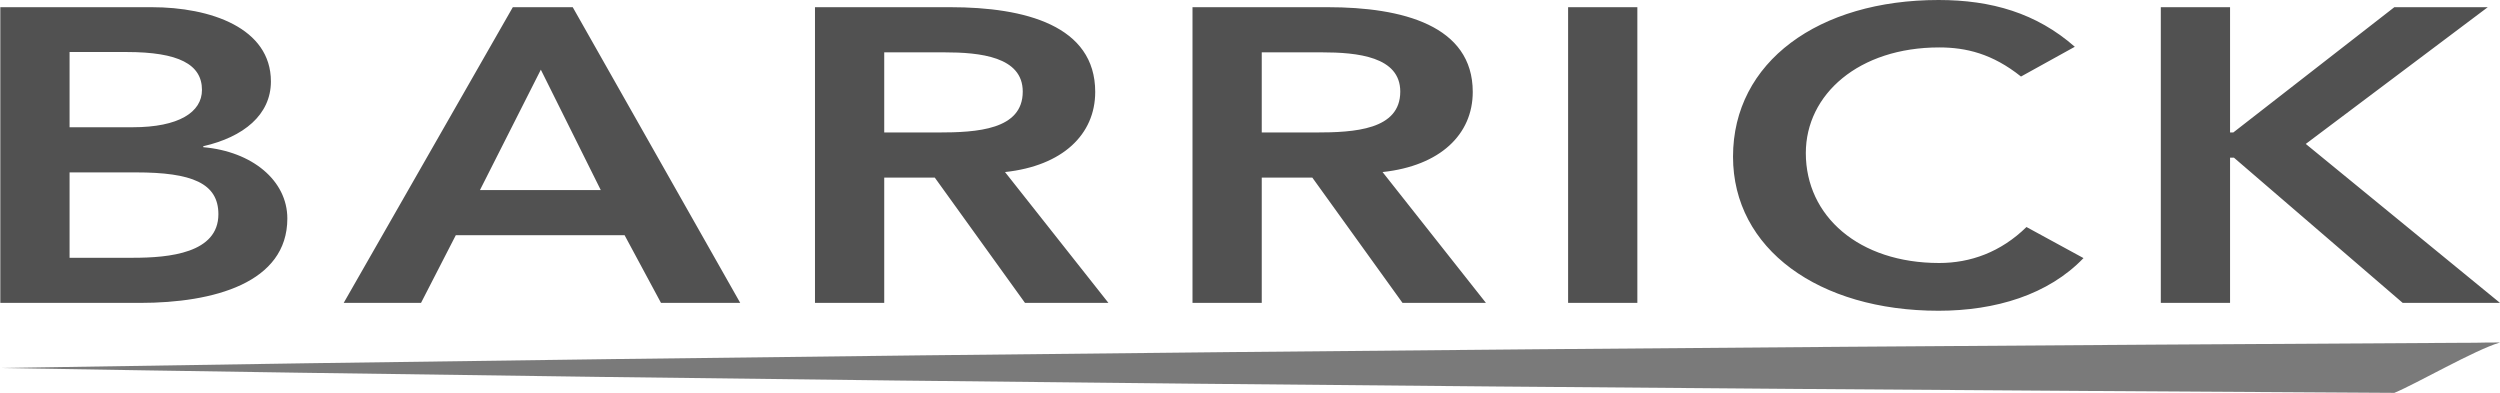 <svg width="140" height="22" viewBox="0 0 140 22" fill="none" xmlns="http://www.w3.org/2000/svg">
<path d="M134.083 22C135.328 21.487 138.575 19.6 140 19.179C138.575 19.179 139.278 19.197 137.853 19.197C91.89 19.453 45.945 19.857 0 20.608C44.7 21.359 89.383 21.743 134.083 22Z" fill="#7A7A7A"/>
<path fill-rule="evenodd" clip-rule="evenodd" d="M113.176 4.286C111.571 3.004 110.092 2.656 108.594 2.656C104.103 2.656 101.126 5.276 101.126 8.573C101.126 12.108 104.103 14.728 108.594 14.728C110.344 14.728 112.04 14.123 113.483 12.713L116.676 14.453C114.709 16.505 111.751 17.402 108.558 17.402C101.848 17.402 97.049 13.94 97.049 8.774C97.049 3.462 101.848 0 108.558 0C111.517 0 114.042 0.733 116.189 2.619L113.176 4.286ZM8.496 0.403H0.018V16.962H7.847C11.96 16.962 16.091 15.845 16.091 12.236C16.091 10.112 14.124 8.481 11.383 8.243V8.188C13.637 7.675 15.171 6.43 15.171 4.561C15.171 1.557 11.779 0.403 8.496 0.403ZM7.432 7.126H3.896V2.913H7.089C10.012 2.913 11.31 3.609 11.31 5.037C11.31 6.283 10.012 7.126 7.432 7.126ZM3.896 14.435H7.468C9.47 14.435 12.23 14.178 12.23 11.998C12.23 10.258 10.751 9.654 7.612 9.654H3.896V14.435ZM32.073 0.403H28.718L19.247 16.962H23.577L25.525 13.171H34.977L37.016 16.962H41.453L32.073 0.403ZM33.643 10.643L30.287 3.902L26.878 10.643H33.643ZM53.215 0.403H45.639V16.962H49.517V9.947H52.349L57.4 16.962H62.072L56.281 9.635C59.51 9.287 61.332 7.529 61.332 5.147C61.332 1.429 57.4 0.403 53.215 0.403ZM52.529 7.419C54.712 7.419 57.274 7.272 57.274 5.129C57.274 3.169 54.874 2.931 52.872 2.931H49.517V7.419H52.529ZM74.356 0.403H66.78V16.962H70.658V9.947H73.491L78.541 16.962H83.213L77.423 9.635C80.652 9.287 82.474 7.529 82.474 5.147C82.474 1.429 78.541 0.403 74.356 0.403ZM73.671 7.419C75.854 7.419 78.415 7.272 78.415 5.129C78.415 3.169 76.016 2.931 74.014 2.931H70.658V7.419H73.671ZM91.692 0.403H87.814V16.962H91.692V0.403ZM124.883 0.403H121.005V16.962H124.883V8.829H125.1L134.552 16.962H140L129.123 8.06L139.315 0.403H134.083L125.064 7.419H124.883V0.403Z" fill="#515151"/>
</svg>
